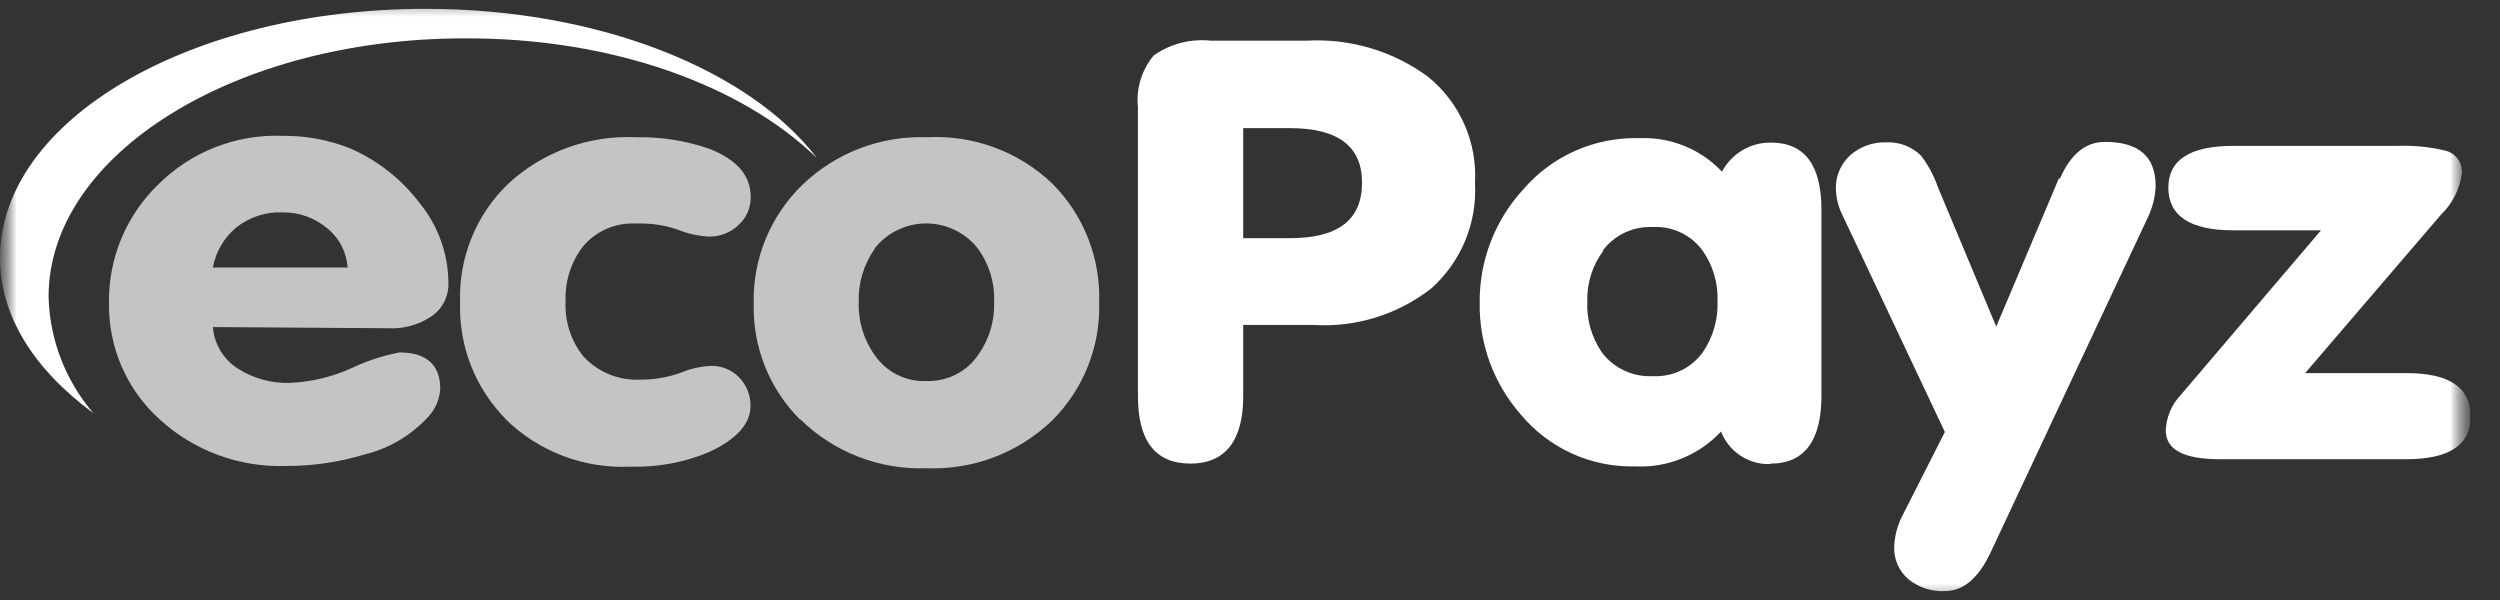 <svg width="75" height="18" viewBox="0 0 75 18" fill="none" xmlns="http://www.w3.org/2000/svg">
<rect x="0" y="0" width="75" height="18" fill="#333333" stroke="none"/>
<g clip-path="url(#clip0_5242_19771)">
<mask id="mask0_5242_19771" style="mask-type:luminance" maskUnits="userSpaceOnUse" x="0" y="0" width="75" height="18">
<path d="M74.118 0H0V18H74.118V0Z" fill="white"/>
</mask>
<g mask="url(#mask0_5242_19771)">
<mask id="mask1_5242_19771" style="mask-type:luminance" maskUnits="userSpaceOnUse" x="0" y="-13" width="75" height="44">
<path d="M74.118 -12.177H0V30.176H74.118V-12.177Z" fill="white"/>
</mask>
<g mask="url(#mask1_5242_19771)">
<path d="M12.773 0.265C5.707 0.265 0 3.601 0 7.739C0 9.491 1.036 11.096 2.801 12.394C1.964 11.419 1.489 10.187 1.457 8.905C1.457 4.626 7.059 1.151 13.935 1.151C18.368 1.13 22.269 2.561 24.51 4.745C22.5 2.107 17.99 0.265 12.773 0.265Z" fill="white"/>
<path d="M11.646 9.847C12.088 9.872 12.526 9.757 12.899 9.519C13.077 9.409 13.222 9.255 13.319 9.071C13.416 8.887 13.462 8.68 13.452 8.472C13.444 7.613 13.146 6.782 12.605 6.113C12.062 5.387 11.338 4.814 10.504 4.452C9.859 4.194 9.169 4.066 8.473 4.075C7.778 4.049 7.085 4.168 6.439 4.424C5.793 4.68 5.207 5.068 4.72 5.562C4.251 6.022 3.881 6.572 3.631 7.179C3.382 7.786 3.259 8.437 3.27 9.093C3.26 9.749 3.39 10.4 3.652 11.002C3.914 11.603 4.302 12.142 4.79 12.583C5.822 13.526 7.185 14.028 8.585 13.978C9.378 13.982 10.166 13.867 10.924 13.636C11.673 13.457 12.349 13.055 12.864 12.485C13.071 12.256 13.193 11.962 13.207 11.654C13.207 10.957 12.801 10.573 11.989 10.573C11.504 10.663 11.033 10.816 10.588 11.026C9.996 11.3 9.356 11.456 8.704 11.487C8.147 11.505 7.598 11.354 7.129 11.054C6.918 10.918 6.741 10.735 6.612 10.519C6.483 10.304 6.406 10.062 6.386 9.812L11.646 9.847ZM7.087 6.825C7.483 6.51 7.981 6.349 8.487 6.371C8.968 6.367 9.434 6.533 9.804 6.839C9.985 6.982 10.134 7.162 10.241 7.366C10.349 7.571 10.412 7.795 10.427 8.025H6.386C6.472 7.556 6.72 7.131 7.087 6.825Z" fill="#C4C4C4"/>
<path d="M15.162 12.569C15.653 13.052 16.239 13.429 16.884 13.675C17.529 13.922 18.218 14.032 18.908 13.999C19.702 14.024 20.491 13.881 21.226 13.581C22.087 13.197 22.515 12.715 22.515 12.185C22.522 11.869 22.403 11.563 22.185 11.333C22.075 11.216 21.94 11.123 21.79 11.062C21.64 11 21.479 10.972 21.317 10.977C21.004 10.994 20.696 11.065 20.407 11.187C20.022 11.323 19.617 11.392 19.209 11.389C18.89 11.405 18.572 11.351 18.277 11.23C17.981 11.11 17.716 10.926 17.501 10.691C17.126 10.223 16.937 9.635 16.968 9.037C16.945 8.45 17.125 7.873 17.48 7.404C17.675 7.169 17.923 6.984 18.205 6.862C18.486 6.741 18.791 6.688 19.097 6.706C19.508 6.691 19.919 6.751 20.309 6.881C20.608 7.004 20.924 7.077 21.247 7.097C21.414 7.103 21.581 7.074 21.738 7.014C21.894 6.955 22.037 6.864 22.157 6.748C22.274 6.643 22.368 6.513 22.43 6.369C22.493 6.224 22.524 6.068 22.521 5.911C22.521 5.262 22.101 4.78 21.268 4.459C20.566 4.218 19.826 4.102 19.083 4.117C18.383 4.084 17.682 4.19 17.023 4.43C16.364 4.669 15.76 5.038 15.246 5.513C14.767 5.973 14.392 6.528 14.143 7.143C13.895 7.757 13.779 8.417 13.803 9.079C13.782 9.723 13.893 10.363 14.127 10.963C14.362 11.563 14.716 12.109 15.169 12.569H15.162Z" fill="#C4C4C4"/>
<path d="M24.012 12.582C24.509 13.07 25.101 13.451 25.751 13.703C26.401 13.955 27.096 14.072 27.793 14.048C28.489 14.075 29.183 13.961 29.833 13.713C30.483 13.464 31.076 13.087 31.575 12.604C32.037 12.141 32.399 11.589 32.64 10.982C32.881 10.374 32.995 9.725 32.975 9.072C32.997 8.415 32.884 7.761 32.644 7.149C32.403 6.536 32.039 5.98 31.575 5.513C31.077 5.036 30.487 4.666 29.84 4.426C29.193 4.186 28.504 4.081 27.814 4.117C27.124 4.092 26.435 4.206 25.79 4.453C25.145 4.7 24.557 5.075 24.061 5.555C23.588 6.016 23.215 6.57 22.965 7.181C22.716 7.792 22.595 8.447 22.611 9.107C22.594 9.753 22.71 10.396 22.951 10.996C23.192 11.596 23.552 12.14 24.012 12.597V12.582ZM26.239 7.453C26.423 7.219 26.658 7.03 26.926 6.901C27.194 6.771 27.488 6.703 27.786 6.703C28.084 6.703 28.379 6.771 28.647 6.901C28.915 7.03 29.15 7.219 29.334 7.453C29.67 7.912 29.843 8.469 29.824 9.037C29.847 9.607 29.682 10.168 29.355 10.635C29.183 10.889 28.95 11.095 28.677 11.234C28.404 11.373 28.1 11.441 27.793 11.431C27.493 11.443 27.195 11.38 26.925 11.247C26.656 11.114 26.425 10.916 26.253 10.67C25.916 10.207 25.743 9.644 25.762 9.072C25.742 8.5 25.909 7.936 26.239 7.467V7.453Z" fill="#C4C4C4"/>
<path d="M37.296 3.844H38.697C40.14 3.844 40.861 4.389 40.861 5.477C40.861 6.587 40.16 7.145 38.697 7.145H37.296V3.844ZM37.296 11.891V9.748H39.397C40.68 9.829 41.947 9.434 42.955 8.639C43.392 8.243 43.736 7.756 43.96 7.211C44.184 6.667 44.283 6.079 44.25 5.491C44.285 4.888 44.176 4.286 43.933 3.733C43.689 3.18 43.318 2.692 42.85 2.309C41.798 1.532 40.508 1.147 39.201 1.22H36.323C35.719 1.157 35.112 1.313 34.614 1.66C34.434 1.875 34.299 2.125 34.217 2.393C34.135 2.662 34.108 2.944 34.138 3.223V11.884C34.138 13.231 34.663 13.908 35.714 13.908C36.764 13.908 37.296 13.21 37.296 11.891Z" fill="white"/>
<path d="M48.088 7.509C48.261 7.281 48.488 7.098 48.747 6.976C49.007 6.855 49.293 6.798 49.58 6.811C49.867 6.795 50.153 6.85 50.414 6.972C50.674 7.094 50.9 7.278 51.071 7.509C51.387 7.955 51.547 8.492 51.526 9.037C51.547 9.589 51.387 10.133 51.071 10.586C50.9 10.817 50.674 11.001 50.414 11.123C50.153 11.245 49.867 11.3 49.58 11.284C49.29 11.299 49 11.243 48.737 11.121C48.473 11 48.243 10.816 48.067 10.586C47.75 10.133 47.593 9.589 47.619 9.037C47.604 8.487 47.777 7.948 48.109 7.509H48.088ZM53.123 13.908C54.138 13.908 54.643 13.21 54.643 11.877V6.294C54.643 4.947 54.138 4.278 53.123 4.278C52.822 4.275 52.526 4.355 52.268 4.509C52.01 4.663 51.8 4.885 51.659 5.15C51.344 4.815 50.96 4.552 50.533 4.379C50.107 4.205 49.648 4.126 49.187 4.145C48.525 4.125 47.866 4.254 47.26 4.522C46.654 4.791 46.116 5.191 45.686 5.694C44.84 6.621 44.377 7.833 44.391 9.086C44.371 10.319 44.813 11.516 45.63 12.443C46.046 12.941 46.569 13.338 47.161 13.607C47.753 13.875 48.398 14.007 49.047 13.992C49.529 14.016 50.009 13.935 50.456 13.754C50.902 13.573 51.304 13.297 51.631 12.945C51.744 13.239 51.945 13.491 52.208 13.665C52.469 13.84 52.78 13.93 53.095 13.922L53.123 13.908Z" fill="white"/>
<path d="M61.763 5.359L59.887 9.798L58.136 5.611C58.017 5.269 57.845 4.949 57.624 4.662C57.487 4.529 57.323 4.426 57.144 4.358C56.964 4.291 56.773 4.261 56.581 4.271C56.185 4.259 55.798 4.398 55.502 4.662C55.366 4.786 55.257 4.939 55.184 5.108C55.11 5.278 55.073 5.461 55.075 5.646C55.079 5.909 55.139 6.168 55.251 6.406L58.346 12.96L57.078 15.458C56.925 15.749 56.839 16.071 56.826 16.4C56.819 16.583 56.852 16.765 56.925 16.933C56.998 17.101 57.108 17.25 57.246 17.37C57.554 17.625 57.947 17.754 58.346 17.733C58.892 17.733 59.34 17.356 59.698 16.616L64.424 6.546C64.573 6.246 64.656 5.917 64.669 5.583C64.669 4.697 64.165 4.257 63.15 4.257C62.569 4.257 62.12 4.62 61.798 5.359H61.763Z" fill="white"/>
<path d="M72.186 11.194H69.153L73.229 6.441C73.569 6.115 73.788 5.685 73.852 5.22C73.869 5.066 73.831 4.911 73.744 4.783C73.657 4.656 73.526 4.563 73.376 4.522C72.897 4.406 72.405 4.357 71.913 4.376H67.011C65.701 4.376 65.05 4.794 65.05 5.632C65.05 6.469 65.694 6.909 66.99 6.909H69.63L65.428 11.843C65.15 12.132 64.989 12.511 64.973 12.911C64.973 13.49 65.512 13.776 66.584 13.776H72.186C73.474 13.776 74.119 13.351 74.119 12.499C74.119 11.627 73.481 11.194 72.207 11.194H72.186Z" fill="white"/>
</g>
</g>
</g>
<defs>
<clipPath id="clip0_5242_19771">
<rect width="74.118" height="18" fill="white"/>
</clipPath>
</defs>
</svg>
